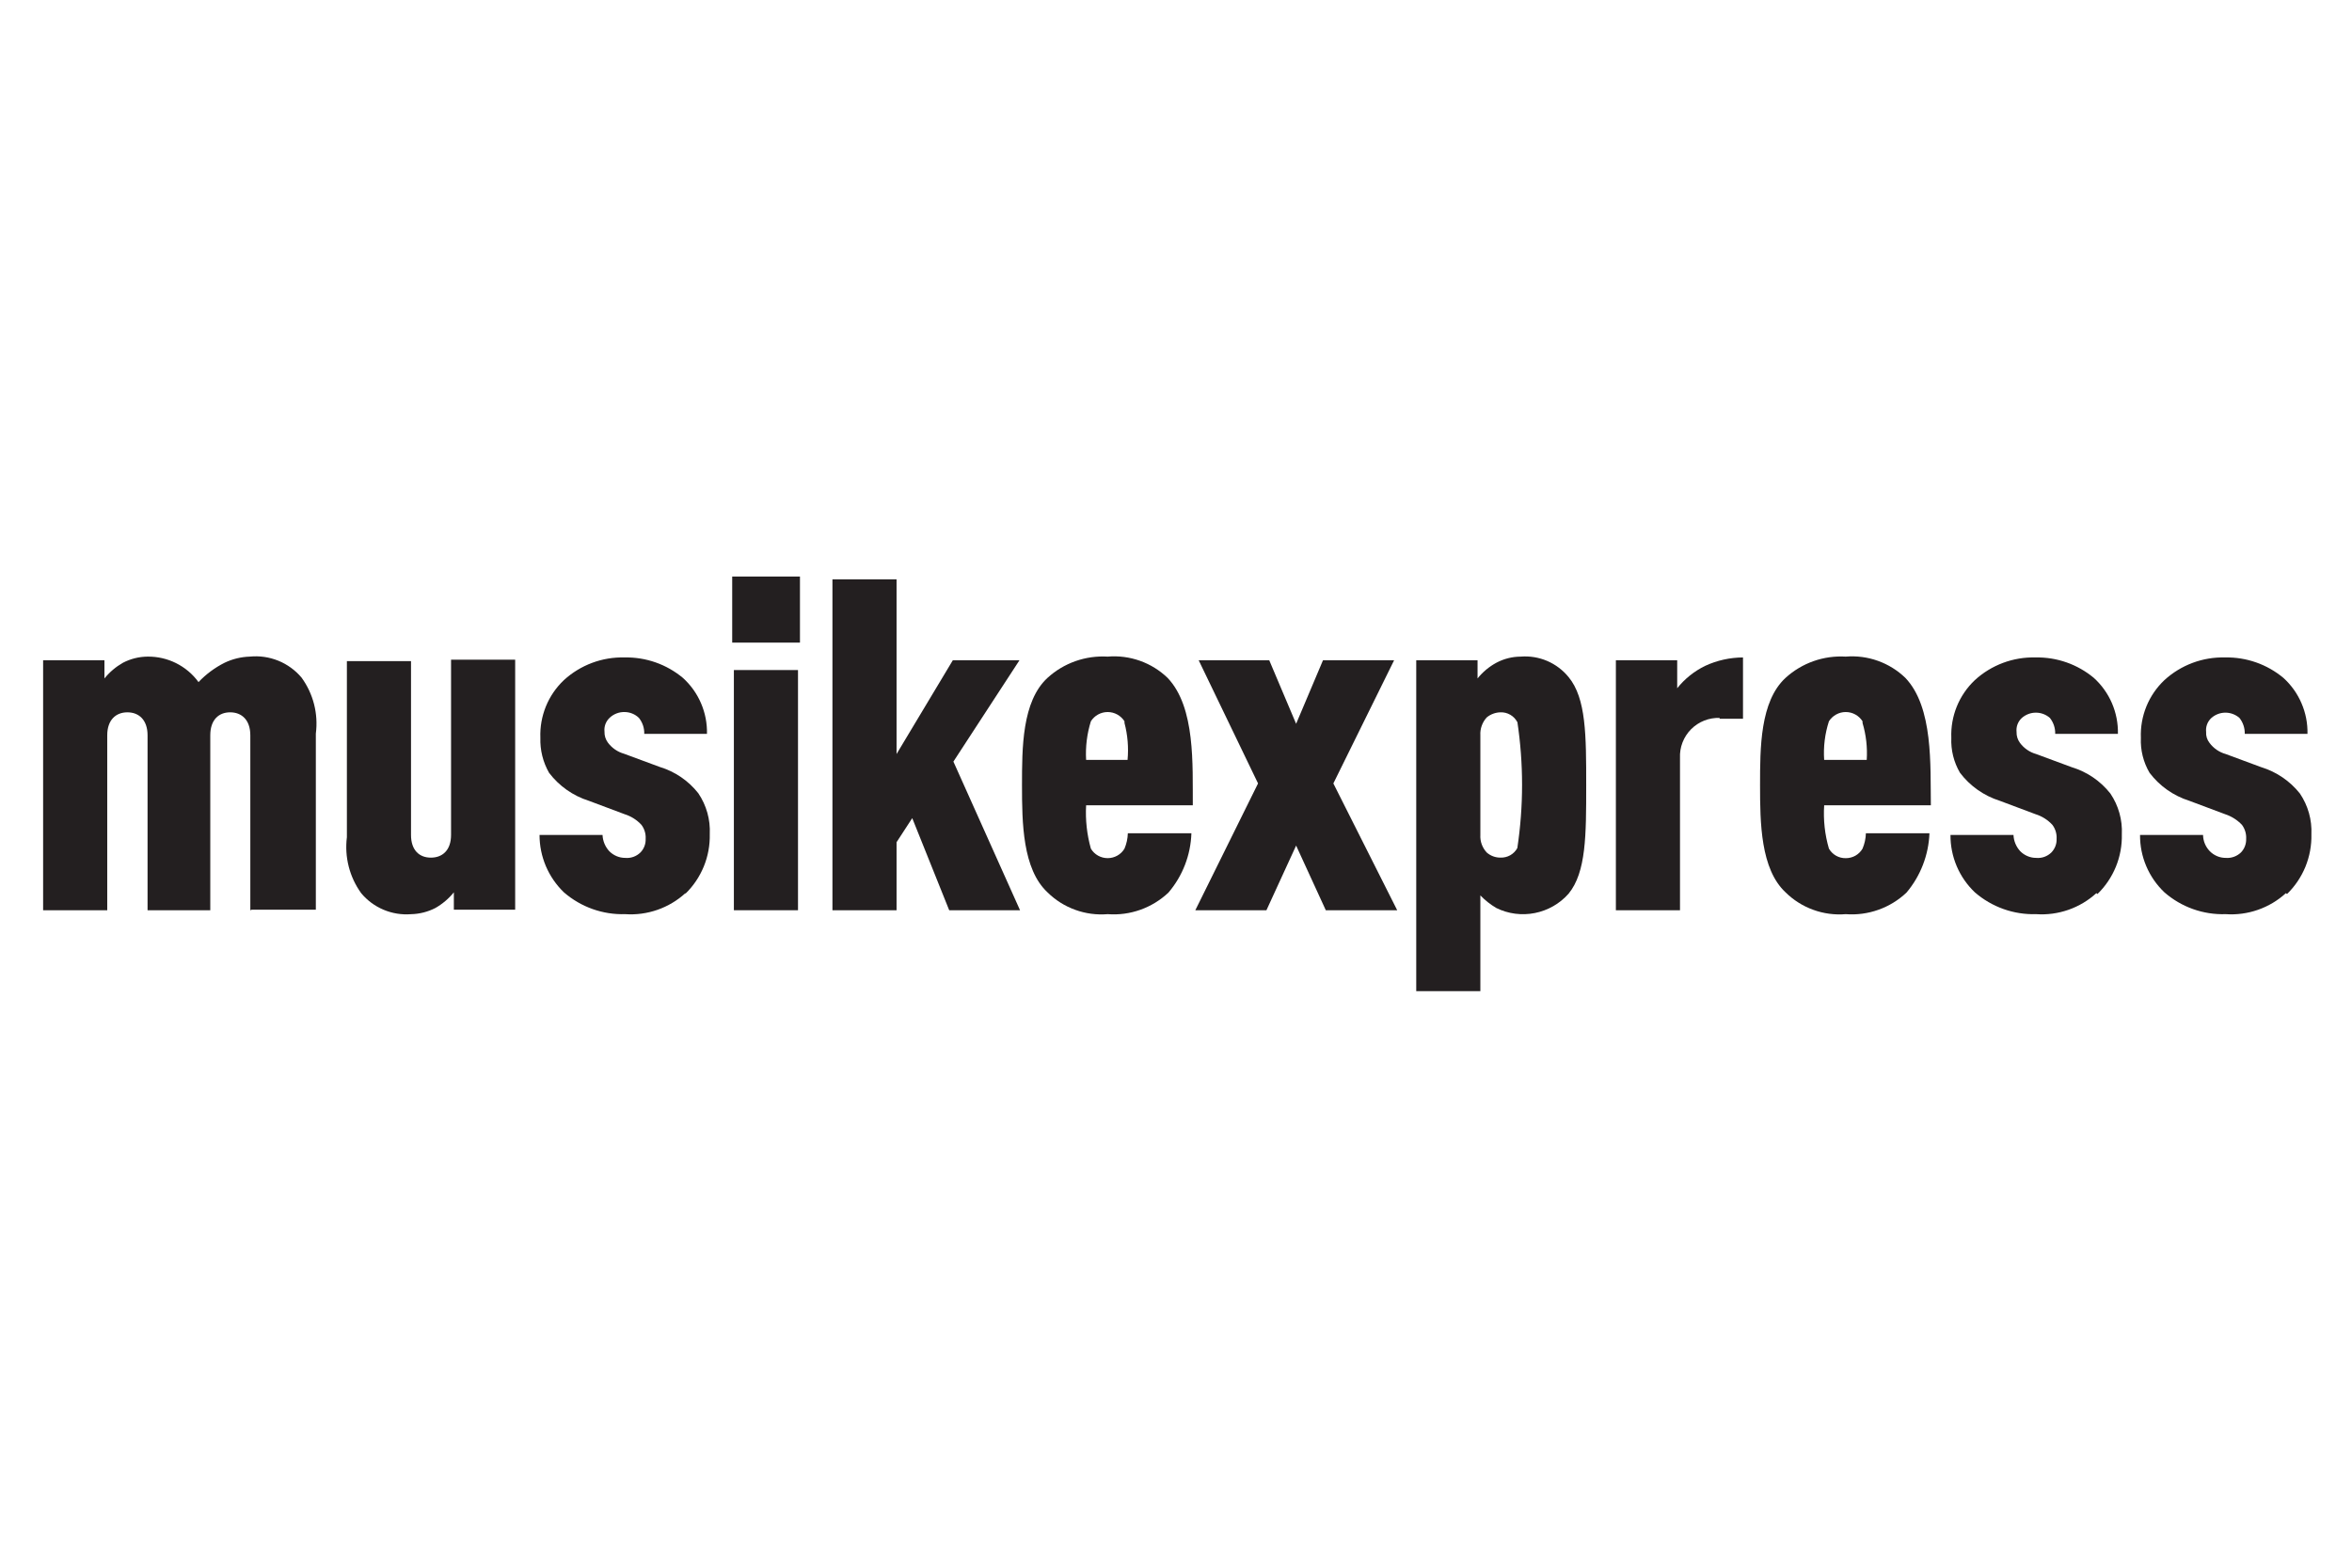 <svg width="84" height="56" viewBox="0 0 84 56" fill="none" xmlns="http://www.w3.org/2000/svg">
<path fill-rule="evenodd" clip-rule="evenodd" d="M8.94 32.515V26.265C8.94 25.715 8.63 25.445 8.22 25.445C7.81 25.445 7.51 25.715 7.51 26.265V32.515H5.27V26.265C5.27 25.715 4.96 25.445 4.55 25.445C4.14 25.445 3.83 25.715 3.83 26.265V32.515H1.54V23.585H3.73V24.235C3.913 24.009 4.137 23.819 4.39 23.675C4.662 23.533 4.963 23.458 5.27 23.455C5.624 23.451 5.974 23.531 6.29 23.689C6.607 23.848 6.881 24.079 7.09 24.365C7.358 24.083 7.672 23.85 8.02 23.675C8.301 23.54 8.608 23.465 8.92 23.455C9.266 23.42 9.615 23.471 9.938 23.601C10.26 23.732 10.546 23.939 10.77 24.205C11.189 24.782 11.372 25.498 11.28 26.205V32.495H8.99" fill="#231F20"/>
<path fill-rule="evenodd" clip-rule="evenodd" d="M16.209 32.515V31.875C16.026 32.101 15.802 32.291 15.549 32.435C15.28 32.574 14.982 32.649 14.679 32.656C14.344 32.682 14.008 32.628 13.698 32.497C13.388 32.367 13.114 32.164 12.899 31.905C12.482 31.328 12.3 30.613 12.389 29.905V23.616H14.679V29.825C14.679 30.375 14.979 30.636 15.389 30.636C15.799 30.636 16.109 30.375 16.109 29.825V23.565H18.399V32.495H16.209" fill="#231F20"/>
<path fill-rule="evenodd" clip-rule="evenodd" d="M24.479 31.905C24.19 32.169 23.851 32.371 23.481 32.5C23.111 32.629 22.72 32.682 22.329 32.655C21.527 32.68 20.745 32.401 20.139 31.875C19.864 31.61 19.645 31.291 19.495 30.939C19.346 30.587 19.269 30.208 19.269 29.825H21.519C21.528 30.041 21.613 30.246 21.759 30.405C21.834 30.481 21.922 30.541 22.02 30.582C22.118 30.624 22.223 30.645 22.329 30.645C22.428 30.654 22.527 30.642 22.62 30.609C22.713 30.576 22.798 30.523 22.869 30.455C22.933 30.391 22.983 30.314 23.015 30.23C23.048 30.146 23.063 30.055 23.059 29.965C23.07 29.786 23.017 29.609 22.909 29.465C22.746 29.288 22.539 29.157 22.309 29.085L21.029 28.605C20.464 28.427 19.968 28.078 19.609 27.605C19.392 27.225 19.285 26.793 19.299 26.355C19.284 25.972 19.352 25.59 19.496 25.234C19.641 24.879 19.86 24.559 20.139 24.295C20.73 23.754 21.508 23.463 22.309 23.485C23.068 23.47 23.806 23.729 24.389 24.215C24.668 24.467 24.889 24.776 25.037 25.122C25.185 25.467 25.258 25.84 25.249 26.215H23.009C23.016 26.009 22.948 25.807 22.819 25.645C22.683 25.512 22.5 25.437 22.309 25.435C22.113 25.43 21.923 25.502 21.779 25.635C21.71 25.698 21.657 25.776 21.624 25.862C21.591 25.949 21.579 26.043 21.589 26.135C21.584 26.275 21.626 26.412 21.709 26.525C21.853 26.719 22.057 26.86 22.289 26.925L23.559 27.395C24.105 27.56 24.587 27.888 24.939 28.335C25.23 28.765 25.374 29.277 25.349 29.795C25.358 30.191 25.286 30.584 25.136 30.951C24.986 31.317 24.763 31.649 24.479 31.925" fill="#231F20"/>
<path d="M26.15 20.595H28.57V22.955H26.15V20.595ZM26.21 23.935H28.5V32.515H26.21V23.935Z" fill="#231F20"/>
<path fill-rule="evenodd" clip-rule="evenodd" d="M33.9 32.515L32.58 29.225L32.02 30.085V32.515H29.73V20.695H32.02V26.935L34.03 23.585H36.41L34.05 27.205L36.43 32.515H33.9Z" fill="#231F20"/>
<path d="M38.79 28.765C38.761 29.288 38.818 29.811 38.96 30.315C39.022 30.419 39.11 30.505 39.215 30.564C39.32 30.623 39.439 30.654 39.56 30.654C39.681 30.654 39.799 30.623 39.904 30.564C40.01 30.505 40.098 30.419 40.16 30.315C40.234 30.141 40.275 29.954 40.28 29.765H42.55C42.525 30.544 42.236 31.292 41.73 31.885C41.441 32.157 41.1 32.366 40.726 32.499C40.352 32.632 39.955 32.685 39.56 32.655C39.166 32.688 38.771 32.635 38.4 32.5C38.028 32.366 37.691 32.153 37.41 31.875C36.52 31.045 36.5 29.395 36.5 28.055C36.5 26.715 36.5 25.055 37.41 24.215C37.699 23.951 38.038 23.748 38.408 23.617C38.777 23.487 39.169 23.432 39.56 23.455C39.95 23.422 40.343 23.473 40.712 23.604C41.081 23.735 41.418 23.943 41.7 24.215C42.7 25.265 42.59 27.335 42.6 28.765H38.79ZM40.16 25.765C40.096 25.664 40.007 25.581 39.902 25.523C39.797 25.465 39.679 25.435 39.56 25.435C39.44 25.435 39.322 25.465 39.217 25.523C39.112 25.581 39.024 25.664 38.96 25.765C38.821 26.211 38.763 26.679 38.79 27.145H40.27C40.311 26.702 40.274 26.255 40.16 25.825V25.765Z" fill="#231F20"/>
<path fill-rule="evenodd" clip-rule="evenodd" d="M47.35 32.515L46.29 30.205L45.23 32.515H42.69L44.93 27.985L42.81 23.585H45.33L46.29 25.855L47.25 23.585H49.79L47.62 27.985L49.9 32.515H47.35Z" fill="#231F20"/>
<path d="M56.02 31.925C55.705 32.281 55.282 32.523 54.816 32.615C54.35 32.708 53.866 32.645 53.44 32.435C53.23 32.312 53.039 32.16 52.87 31.985V35.405H50.58V23.585H52.77V24.235C52.953 24.006 53.181 23.815 53.44 23.675C53.708 23.532 54.006 23.457 54.31 23.455C54.633 23.429 54.957 23.482 55.255 23.609C55.553 23.737 55.815 23.934 56.02 24.185C56.65 24.945 56.65 26.275 56.65 28.055C56.65 29.835 56.65 31.155 56.02 31.925V31.925ZM54.19 25.795C54.133 25.686 54.047 25.595 53.941 25.534C53.834 25.471 53.713 25.441 53.59 25.445C53.411 25.449 53.239 25.512 53.1 25.625C53.02 25.711 52.959 25.812 52.92 25.922C52.88 26.032 52.863 26.148 52.87 26.265V29.825C52.863 29.94 52.88 30.055 52.92 30.164C52.96 30.272 53.021 30.371 53.1 30.455C53.236 30.573 53.41 30.637 53.59 30.635C53.712 30.639 53.832 30.61 53.938 30.55C54.044 30.49 54.131 30.402 54.19 30.295C54.416 28.797 54.416 27.273 54.19 25.775" fill="#231F20"/>
<path fill-rule="evenodd" clip-rule="evenodd" d="M61.42 25.645C61.23 25.638 61.042 25.671 60.866 25.74C60.69 25.809 60.53 25.915 60.396 26.049C60.263 26.183 60.159 26.344 60.09 26.521C60.022 26.697 59.991 26.886 60 27.075V32.515H57.71V23.585H59.9V24.585C60.169 24.247 60.511 23.974 60.9 23.785C61.323 23.589 61.783 23.487 62.25 23.485V25.675H61.41" fill="#231F20"/>
<path d="M65.149 28.765C65.115 29.288 65.172 29.812 65.319 30.315C65.38 30.42 65.467 30.507 65.573 30.567C65.678 30.627 65.798 30.657 65.919 30.655C66.04 30.656 66.159 30.625 66.265 30.566C66.37 30.506 66.458 30.42 66.519 30.315C66.593 30.141 66.634 29.954 66.639 29.765H68.909C68.879 30.543 68.591 31.29 68.089 31.885C67.801 32.157 67.459 32.367 67.085 32.499C66.712 32.632 66.314 32.685 65.919 32.655C65.526 32.688 65.13 32.635 64.759 32.5C64.388 32.366 64.05 32.153 63.769 31.875C62.879 31.045 62.859 29.395 62.859 28.055C62.859 26.715 62.859 25.055 63.769 24.215C64.058 23.951 64.398 23.748 64.767 23.617C65.136 23.487 65.528 23.432 65.919 23.455C66.308 23.423 66.699 23.474 67.066 23.605C67.433 23.736 67.769 23.944 68.049 24.215C69.049 25.265 68.939 27.335 68.959 28.765H65.149ZM66.519 25.765C66.455 25.664 66.367 25.581 66.262 25.523C66.157 25.465 66.039 25.435 65.919 25.435C65.799 25.435 65.681 25.465 65.577 25.523C65.472 25.581 65.383 25.664 65.319 25.765C65.175 26.21 65.117 26.679 65.149 27.145H66.669C66.697 26.7 66.647 26.253 66.519 25.825V25.765Z" fill="#231F20"/>
<path fill-rule="evenodd" clip-rule="evenodd" d="M74.87 31.905C74.581 32.169 74.241 32.371 73.872 32.5C73.502 32.629 73.11 32.682 72.72 32.655C71.918 32.68 71.136 32.401 70.53 31.875C70.252 31.611 70.032 31.293 69.882 30.94C69.733 30.588 69.657 30.208 69.66 29.825H71.91C71.919 30.041 72.004 30.246 72.15 30.405C72.224 30.481 72.313 30.541 72.411 30.582C72.509 30.624 72.614 30.645 72.72 30.645C72.818 30.654 72.918 30.642 73.011 30.609C73.104 30.576 73.189 30.523 73.26 30.455C73.323 30.391 73.373 30.314 73.406 30.23C73.439 30.146 73.454 30.055 73.45 29.965C73.461 29.786 73.407 29.609 73.3 29.465C73.137 29.288 72.93 29.157 72.7 29.085L71.42 28.605C70.855 28.427 70.358 28.078 70 27.605C69.778 27.227 69.671 26.793 69.69 26.355C69.675 25.972 69.742 25.59 69.887 25.234C70.032 24.879 70.251 24.559 70.53 24.295C71.121 23.754 71.899 23.463 72.7 23.485C73.459 23.47 74.197 23.729 74.78 24.215C75.058 24.467 75.279 24.776 75.428 25.122C75.576 25.467 75.648 25.84 75.64 26.215H73.4C73.406 26.009 73.339 25.807 73.21 25.645C73.072 25.524 72.894 25.457 72.71 25.457C72.526 25.457 72.349 25.524 72.21 25.645C72.141 25.708 72.088 25.785 72.055 25.872C72.022 25.959 72.01 26.053 72.02 26.145C72.015 26.285 72.057 26.422 72.14 26.535C72.284 26.729 72.488 26.87 72.72 26.935L73.99 27.405C74.535 27.57 75.017 27.898 75.37 28.345C75.661 28.775 75.805 29.287 75.78 29.805C75.789 30.201 75.717 30.594 75.567 30.961C75.417 31.327 75.194 31.659 74.91 31.935" fill="#231F20"/>
<path fill-rule="evenodd" clip-rule="evenodd" d="M81.639 31.905C81.35 32.169 81.011 32.371 80.641 32.5C80.272 32.629 79.88 32.682 79.49 32.655C78.687 32.682 77.904 32.403 77.3 31.875C77.022 31.611 76.802 31.293 76.652 30.94C76.502 30.588 76.427 30.208 76.43 29.825H78.68C78.684 30.042 78.769 30.249 78.92 30.405C78.994 30.481 79.083 30.541 79.18 30.582C79.278 30.624 79.383 30.645 79.49 30.645C79.588 30.653 79.687 30.64 79.78 30.607C79.873 30.574 79.958 30.522 80.03 30.455C80.093 30.391 80.143 30.314 80.175 30.23C80.208 30.146 80.223 30.055 80.22 29.965C80.23 29.786 80.177 29.609 80.07 29.465C79.904 29.29 79.698 29.16 79.47 29.085L78.189 28.605C77.624 28.427 77.128 28.078 76.77 27.605C76.548 27.227 76.44 26.793 76.46 26.355C76.445 25.972 76.512 25.59 76.657 25.234C76.802 24.879 77.021 24.559 77.3 24.295C77.891 23.754 78.669 23.463 79.47 23.485C80.228 23.47 80.967 23.729 81.55 24.215C81.828 24.467 82.049 24.776 82.197 25.122C82.346 25.467 82.418 25.84 82.41 26.215H80.17C80.176 26.009 80.109 25.807 79.98 25.645C79.841 25.524 79.663 25.457 79.48 25.457C79.296 25.457 79.118 25.524 78.98 25.645C78.911 25.708 78.858 25.785 78.825 25.872C78.792 25.959 78.78 26.053 78.79 26.145C78.78 26.285 78.823 26.424 78.91 26.535C79.053 26.729 79.257 26.87 79.49 26.935L80.76 27.405C81.304 27.572 81.785 27.9 82.139 28.345C82.43 28.775 82.574 29.287 82.55 29.805C82.559 30.201 82.486 30.594 82.337 30.961C82.187 31.327 81.963 31.659 81.68 31.935" fill="#231F20"/>
</svg>
